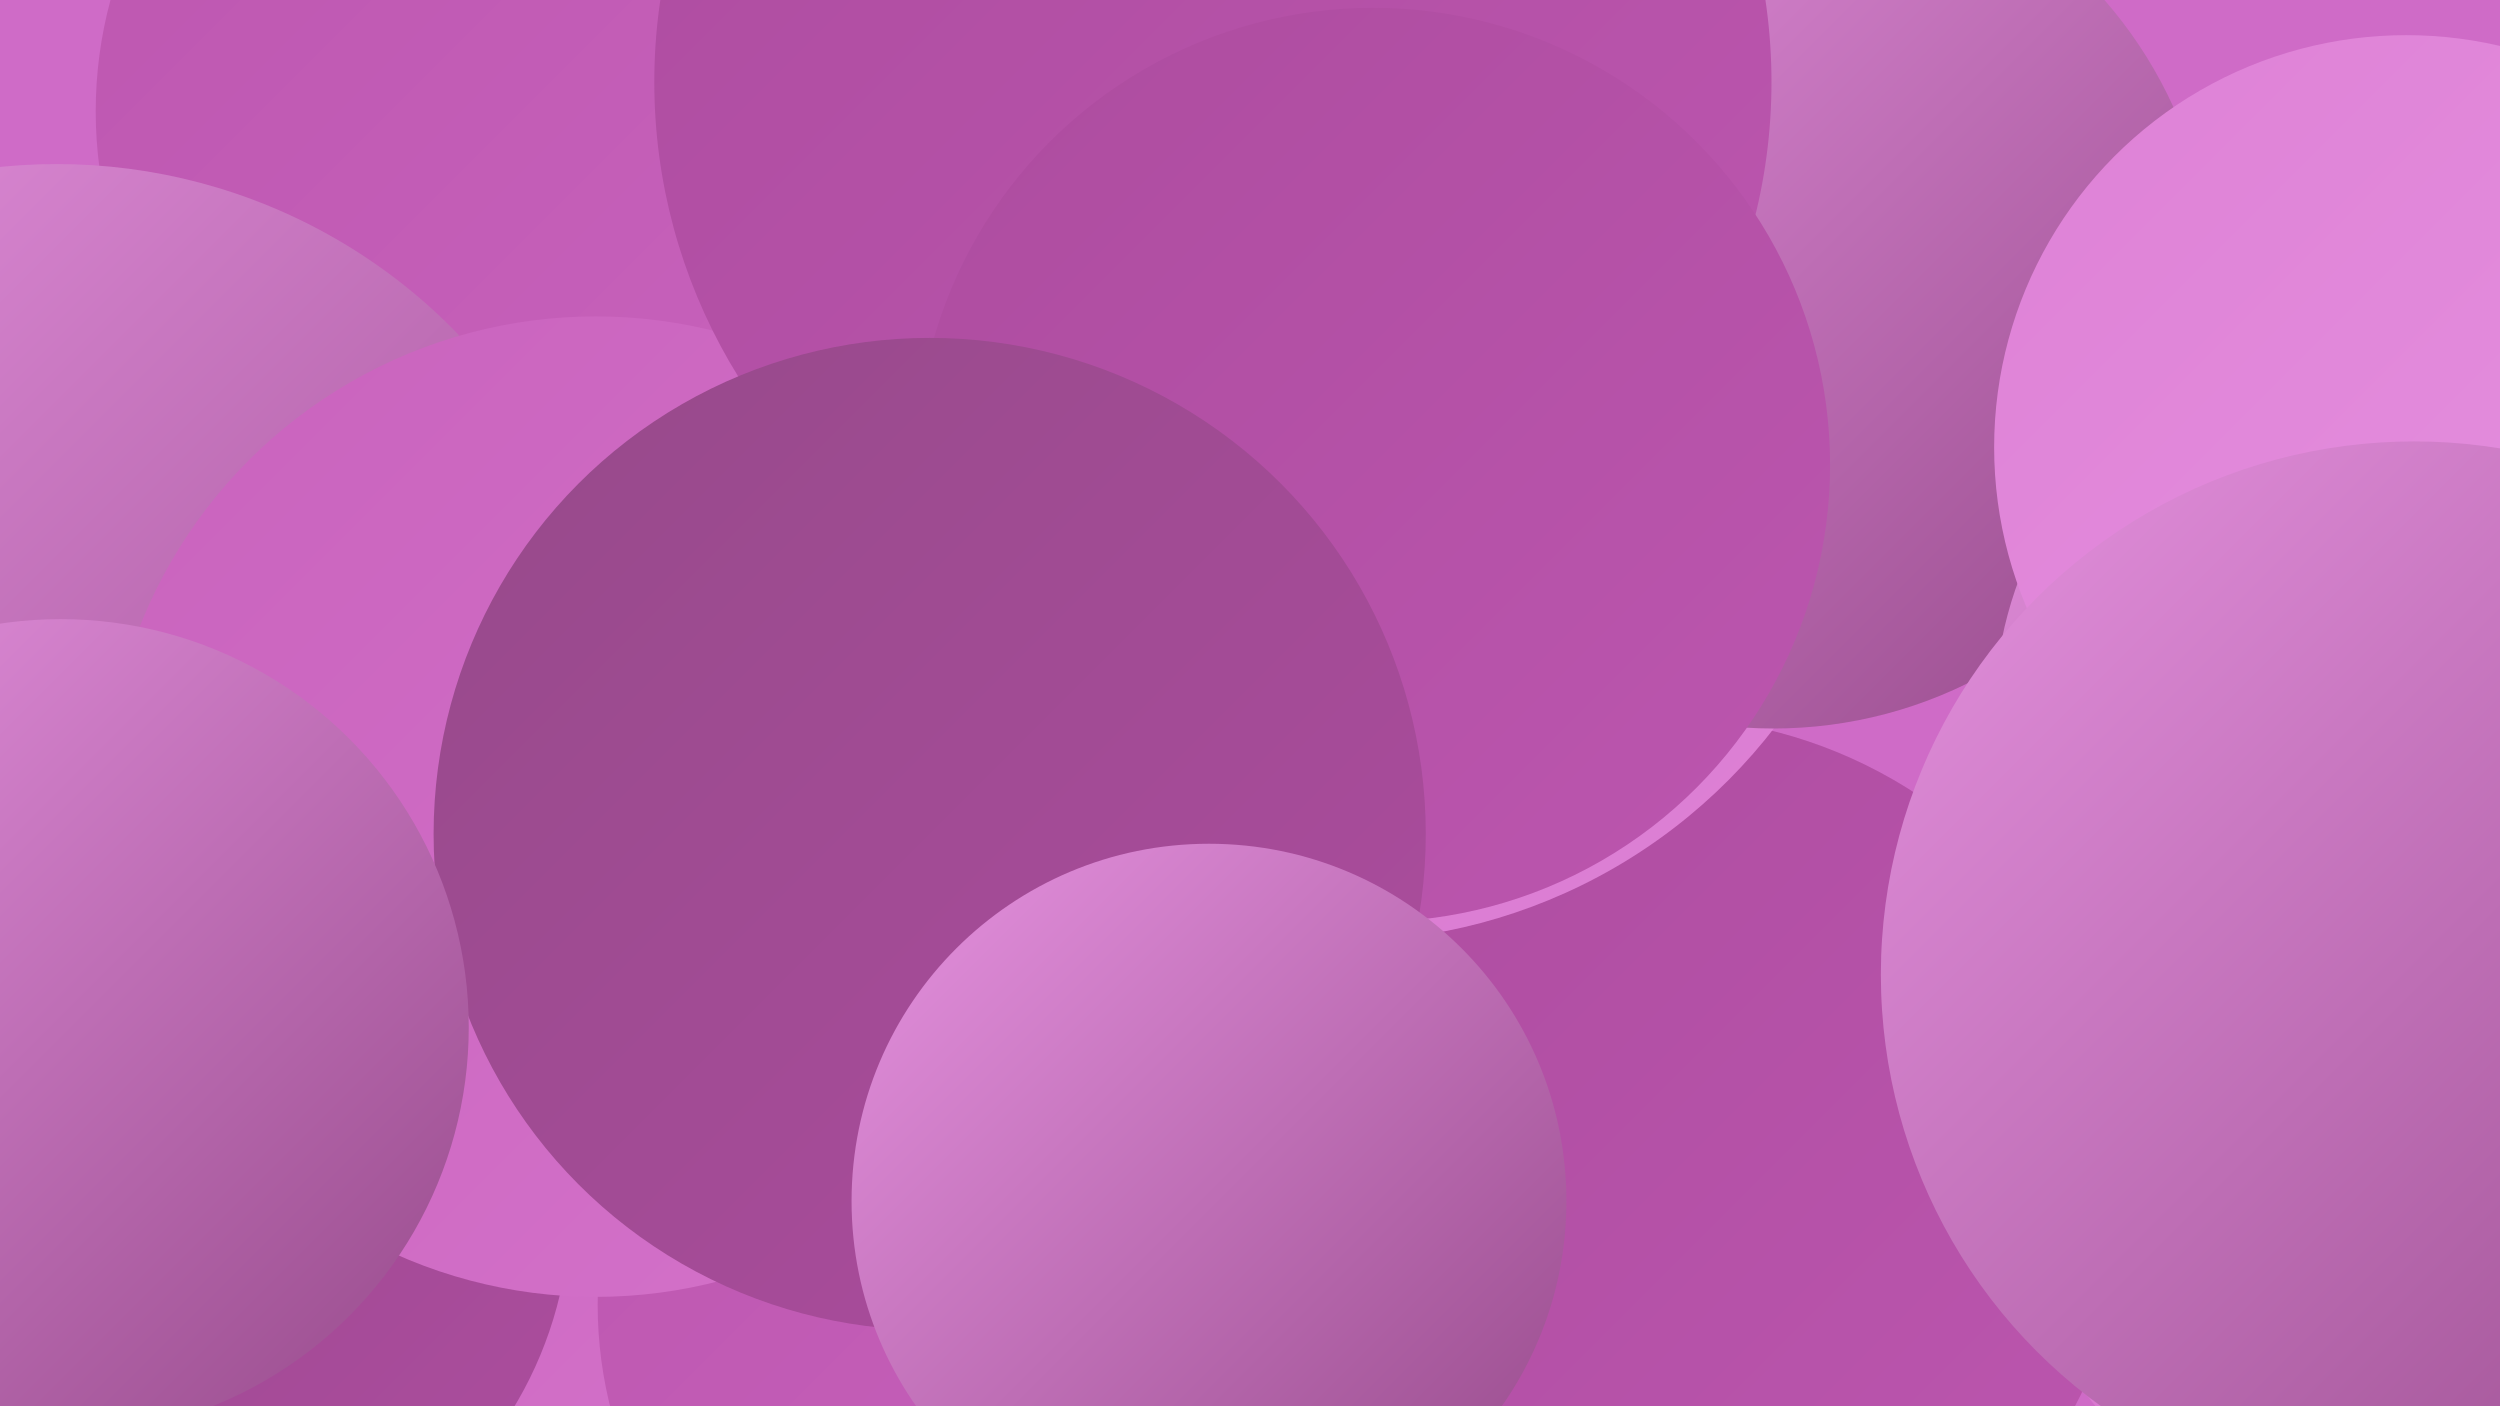 <?xml version="1.0" encoding="UTF-8"?><svg width="1280" height="720" xmlns="http://www.w3.org/2000/svg"><defs><linearGradient id="grad0" x1="0%" y1="0%" x2="100%" y2="100%"><stop offset="0%" style="stop-color:#964a8a;stop-opacity:1" /><stop offset="100%" style="stop-color:#ad4c9f;stop-opacity:1" /></linearGradient><linearGradient id="grad1" x1="0%" y1="0%" x2="100%" y2="100%"><stop offset="0%" style="stop-color:#ad4c9f;stop-opacity:1" /><stop offset="100%" style="stop-color:#bc56af;stop-opacity:1" /></linearGradient><linearGradient id="grad2" x1="0%" y1="0%" x2="100%" y2="100%"><stop offset="0%" style="stop-color:#bc56af;stop-opacity:1" /><stop offset="100%" style="stop-color:#c963bd;stop-opacity:1" /></linearGradient><linearGradient id="grad3" x1="0%" y1="0%" x2="100%" y2="100%"><stop offset="0%" style="stop-color:#c963bd;stop-opacity:1" /><stop offset="100%" style="stop-color:#d472ca;stop-opacity:1" /></linearGradient><linearGradient id="grad4" x1="0%" y1="0%" x2="100%" y2="100%"><stop offset="0%" style="stop-color:#d472ca;stop-opacity:1" /><stop offset="100%" style="stop-color:#de81d6;stop-opacity:1" /></linearGradient><linearGradient id="grad5" x1="0%" y1="0%" x2="100%" y2="100%"><stop offset="0%" style="stop-color:#de81d6;stop-opacity:1" /><stop offset="100%" style="stop-color:#e692e0;stop-opacity:1" /></linearGradient><linearGradient id="grad6" x1="0%" y1="0%" x2="100%" y2="100%"><stop offset="0%" style="stop-color:#e692e0;stop-opacity:1" /><stop offset="100%" style="stop-color:#964a8a;stop-opacity:1" /></linearGradient></defs><rect width="1280" height="720" fill="#cf6bc7" /><circle cx="287" cy="532" r="211" fill="url(#grad3)" /><circle cx="522" cy="668" r="216" fill="url(#grad2)" /><circle cx="92" cy="617" r="200" fill="url(#grad0)" /><circle cx="267" cy="57" r="218" fill="url(#grad2)" /><circle cx="771" cy="33" r="222" fill="url(#grad3)" /><circle cx="29" cy="370" r="286" fill="url(#grad6)" /><circle cx="1274" cy="469" r="260" fill="url(#grad0)" /><circle cx="849" cy="608" r="241" fill="url(#grad1)" /><circle cx="1218" cy="602" r="187" fill="url(#grad4)" /><circle cx="305" cy="413" r="251" fill="url(#grad3)" /><circle cx="686" cy="201" r="281" fill="url(#grad4)" /><circle cx="908" cy="148" r="225" fill="url(#grad6)" /><circle cx="621" cy="42" r="286" fill="url(#grad1)" /><circle cx="703" cy="238" r="234" fill="url(#grad1)" /><circle cx="1222" cy="367" r="201" fill="url(#grad6)" /><circle cx="1232" cy="229" r="211" fill="url(#grad5)" /><circle cx="476" cy="427" r="254" fill="url(#grad0)" /><circle cx="619" cy="615" r="183" fill="url(#grad6)" /><circle cx="1236" cy="499" r="273" fill="url(#grad6)" /><circle cx="31" cy="526" r="209" fill="url(#grad6)" /></svg>